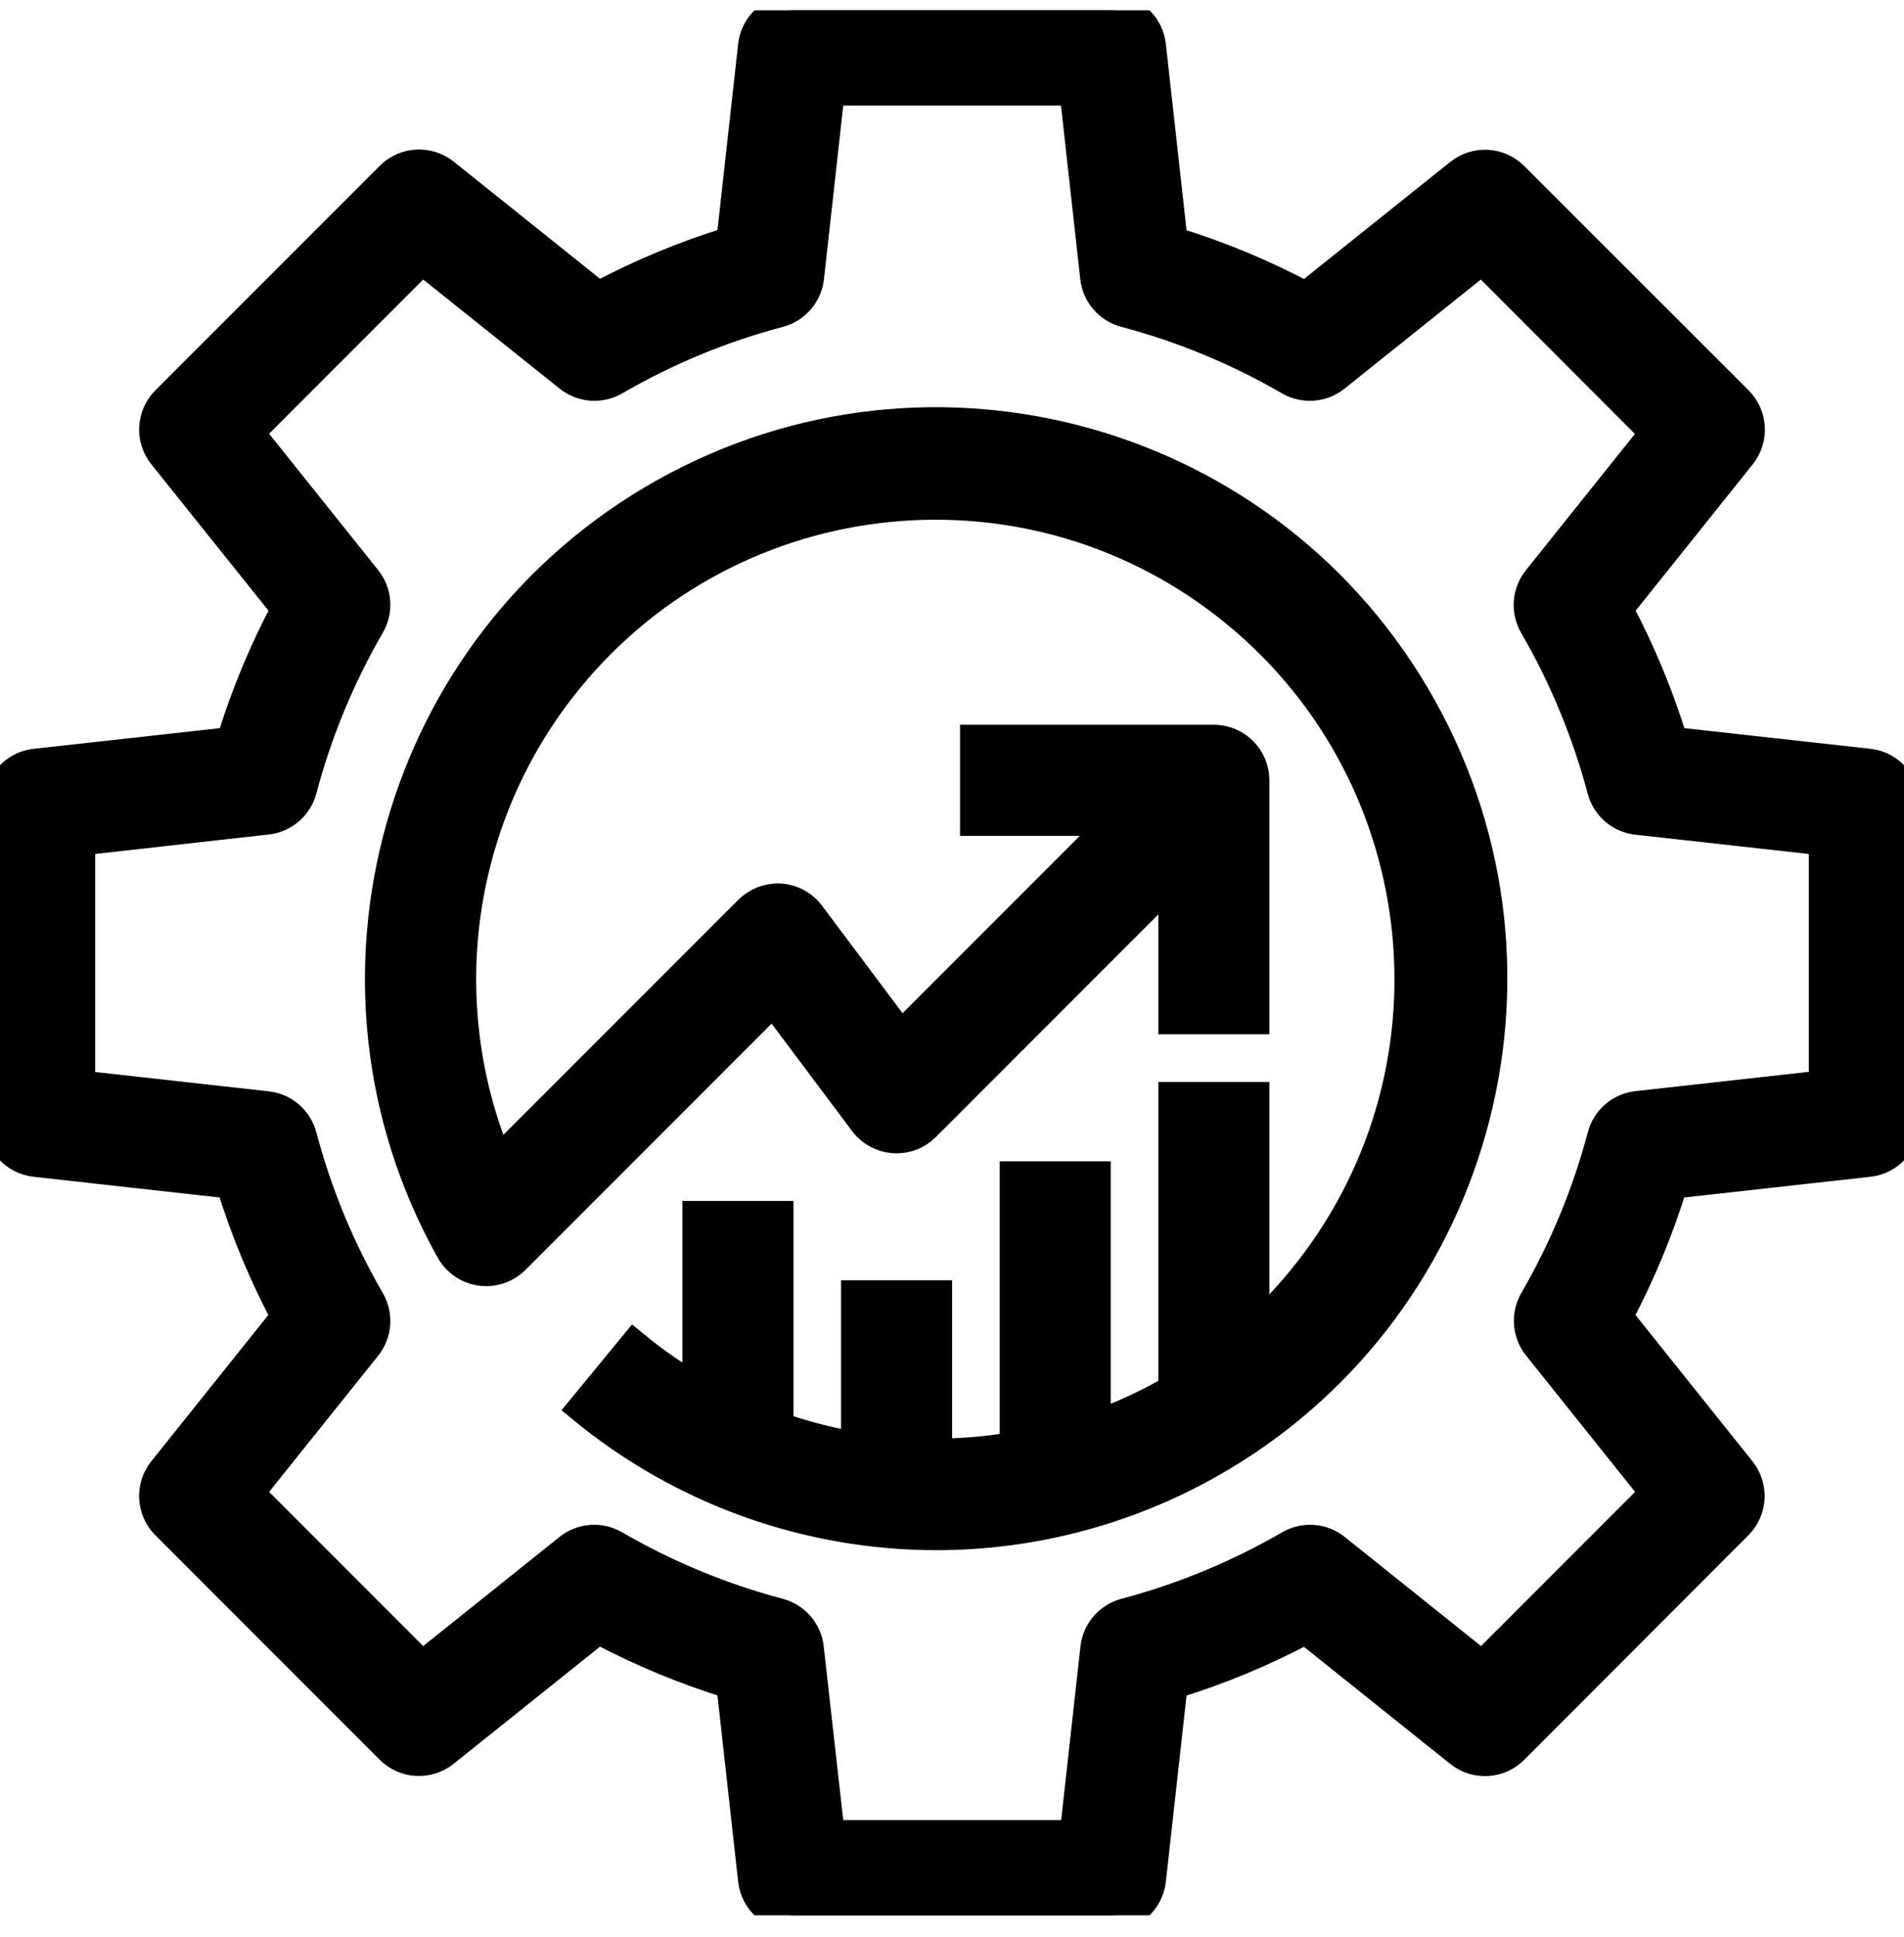 <svg width="60" height="61" viewBox="0 0 60 61" stroke="black" xmlns="http://www.w3.org/2000/svg">
    <g clip-path="url(#clip0_1_58)">
        <path
            d="M58.894 24.082L52.7 23.395C52.255 21.935 51.669 20.522 50.95 19.176L54.843 14.311C55.24 13.814 55.2 13.097 54.75 12.647L47.678 5.582C47.228 5.132 46.511 5.093 46.014 5.49L41.149 9.381C39.803 8.662 38.39 8.076 36.93 7.631L36.242 1.437C36.172 0.804 35.637 0.325 35 0.325H25C24.363 0.325 23.828 0.804 23.758 1.437L23.07 7.625C21.61 8.07 20.197 8.656 18.851 9.375L13.986 5.482C13.489 5.085 12.773 5.125 12.322 5.575L5.25 12.647C4.8 13.098 4.761 13.814 5.159 14.311L9.056 19.176C8.337 20.522 7.751 21.935 7.306 23.395L1.113 24.082C0.479 24.152 0 24.688 0 25.325V35.325C0 35.962 0.479 36.497 1.112 36.567L7.3 37.255C7.745 38.715 8.331 40.127 9.05 41.474L5.157 46.339C4.76 46.836 4.8 47.552 5.25 48.002L12.322 55.075C12.774 55.523 13.491 55.559 13.986 55.16L18.851 51.269C20.197 51.987 21.61 52.574 23.07 53.019L23.758 59.212C23.828 59.846 24.363 60.325 25 60.325H35C35.635 60.325 36.169 59.849 36.242 59.218L36.93 53.025C38.39 52.58 39.803 51.994 41.149 51.275L46.014 55.167C46.511 55.565 47.227 55.525 47.678 55.075L54.743 48.002C55.193 47.552 55.232 46.836 54.835 46.339L50.944 41.474C51.663 40.127 52.249 38.715 52.694 37.255L58.888 36.567C59.521 36.497 60 35.962 60 35.325V25.325C60.001 24.69 59.525 24.155 58.894 24.082ZM57.5 34.206H57.5L51.591 34.864C51.079 34.921 50.654 35.286 50.521 35.785C50.04 37.602 49.318 39.346 48.375 40.972C48.116 41.419 48.158 41.978 48.48 42.381L52.196 47.026L46.708 52.515L42.063 48.798C41.66 48.476 41.1 48.434 40.654 48.694C39.028 49.636 37.283 50.358 35.466 50.84C34.968 50.972 34.602 51.397 34.545 51.91L33.888 57.825H26.125L25.461 51.91C25.404 51.397 25.039 50.972 24.54 50.84C22.723 50.358 20.979 49.636 19.353 48.694C18.906 48.434 18.347 48.476 17.944 48.798L13.299 52.515L7.81 47.026L11.527 42.387C11.849 41.984 11.891 41.425 11.632 40.979C10.688 39.353 9.967 37.608 9.485 35.791C9.353 35.293 8.928 34.927 8.415 34.87L2.5 34.212V26.45L8.415 25.786C8.928 25.729 9.353 25.363 9.485 24.865C9.967 23.048 10.688 21.303 11.632 19.677C11.891 19.231 11.849 18.671 11.527 18.269L7.81 13.624L13.299 8.135L17.95 11.851C18.353 12.174 18.913 12.215 19.359 11.956C20.985 11.013 22.73 10.291 24.547 9.81C25.045 9.677 25.411 9.252 25.468 8.74L26.125 2.825H33.882L34.539 8.74C34.596 9.252 34.962 9.677 35.46 9.81C37.277 10.291 39.022 11.013 40.648 11.956C41.094 12.215 41.654 12.174 42.057 11.851L46.702 8.135L52.19 13.63L48.474 18.275C48.152 18.678 48.11 19.237 48.369 19.684C49.312 21.31 50.034 23.054 50.515 24.871C50.648 25.369 51.073 25.735 51.585 25.792L57.5 26.45V34.206Z"
            fill="black" />
        <path
            d="M44.769 22.282C40.051 13.848 29.39 10.837 20.957 15.556C12.524 20.274 9.512 30.937 14.231 39.37C14.287 39.47 14.356 39.562 14.437 39.643C14.925 40.131 15.716 40.132 16.204 39.644L24.369 31.479L27.253 35.326C27.289 35.373 27.328 35.418 27.369 35.46C27.858 35.948 28.649 35.948 29.137 35.46L37.002 27.594V32.076H39.501V24.577H39.501C39.501 23.887 38.942 23.327 38.252 23.327H30.753V25.827H35.235L28.388 32.674L25.504 28.826C25.287 28.535 24.954 28.353 24.593 28.326C24.231 28.305 23.878 28.438 23.62 28.693L15.674 36.638C13.526 31.524 14.381 25.641 17.897 21.351C23.137 14.956 32.569 14.021 38.962 19.261C45.356 24.502 46.292 33.934 41.051 40.329C40.569 40.918 40.05 41.461 39.501 41.957V34.576H37.002V43.782C36.201 44.248 35.364 44.635 34.502 44.941V37.076H32.003V45.594C31.177 45.735 30.341 45.808 29.503 45.81V40.825H27.004V45.606C26.159 45.466 25.323 45.252 24.504 44.964V38.326H22.004V43.813C21.306 43.41 20.63 42.946 19.986 42.418L18.398 44.349C21.529 46.918 25.453 48.323 29.503 48.325C32.493 48.324 35.434 47.557 38.043 46.097C46.476 41.378 49.488 30.716 44.769 22.282Z"
            fill="black" />
    </g>
    <defs>
        <clipPath id="clip0_1_58">
            <rect width="60" height="60" fill="black" transform="translate(0 0.325)" />
        </clipPath>
    </defs>
</svg>